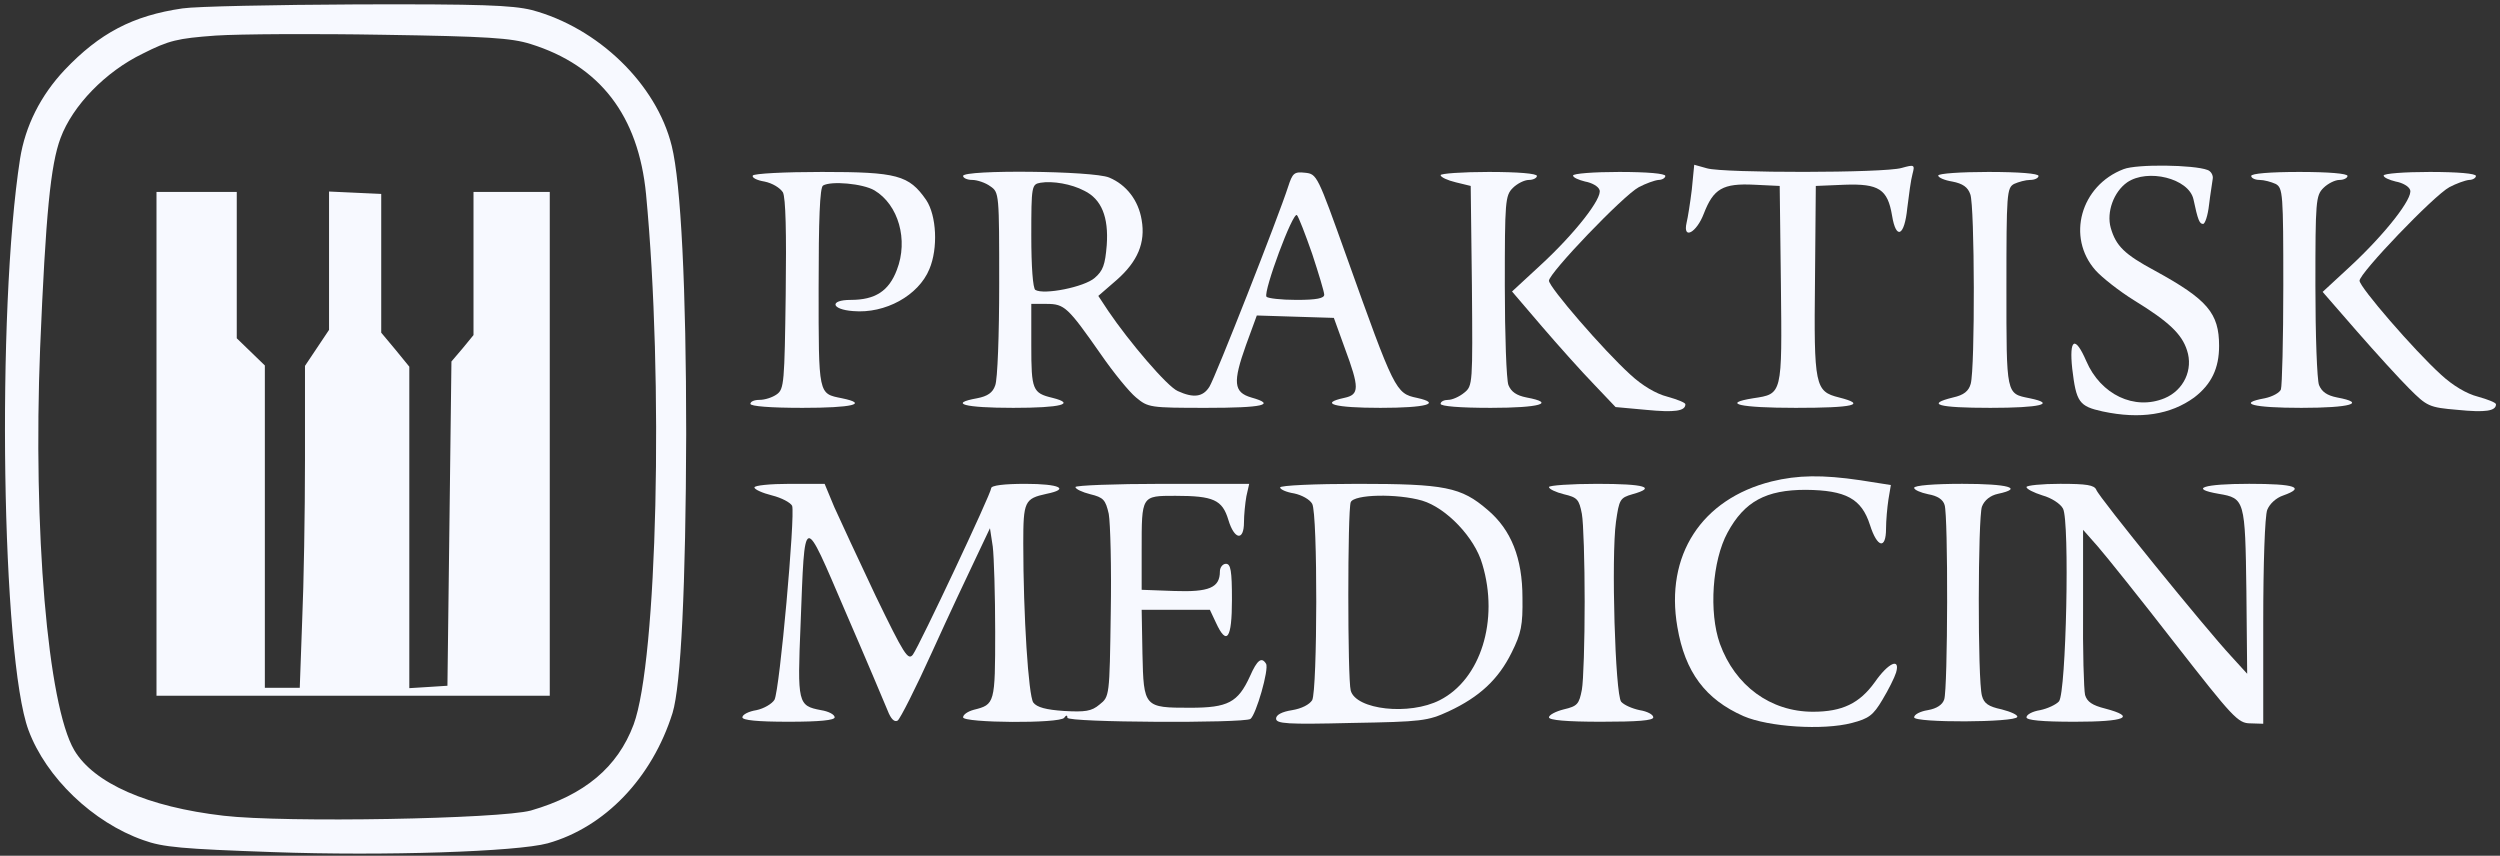 <?xml version="1.0" encoding="utf-8"?>
<svg width="149" height="51" viewBox="0 0 149 51" fill="none" xmlns="http://www.w3.org/2000/svg">
<rect x="0" y="0" width="149" height="51" fill="#333333" stroke="none"/>
<path d="M10.882 0.5C7.916 0.929 5.931 1.978 3.85 4.171C2.416 5.696 1.507 7.507 1.196 9.461C-0.215 18.517 0.096 39.203 1.698 43.517C2.75 46.353 5.549 49.022 8.538 50.071C9.71 50.499 10.858 50.595 16.263 50.785C22.888 51.024 30.828 50.762 32.646 50.261C36.042 49.308 38.864 46.377 40.084 42.492C40.586 40.848 40.873 34.89 40.897 25.857C40.897 17.254 40.586 10.915 40.036 8.699C39.127 5.005 35.636 1.644 31.689 0.596C30.517 0.31 28.652 0.238 21.286 0.262C16.359 0.286 11.671 0.381 10.882 0.5ZM31.618 2.621C35.755 3.908 38.051 6.887 38.505 11.582C39.558 22.664 39.175 39.37 37.764 43.183C36.807 45.733 34.846 47.377 31.642 48.307C29.8 48.807 16.981 49.046 13.321 48.617C8.801 48.093 5.596 46.686 4.424 44.708C2.846 42.015 1.961 31.601 2.392 20.734C2.726 12.75 3.013 9.819 3.611 8.222C4.329 6.292 6.29 4.266 8.514 3.193C10.069 2.407 10.571 2.288 12.843 2.121C14.278 2.026 18.75 2.002 22.84 2.073C29.058 2.169 30.47 2.264 31.618 2.621Z" fill="#F7F9FF"/>
<path d="M9.327 26.453V41.467H21.047H32.766V26.453V11.439H30.494H28.221V15.705V19.971L27.576 20.758L26.906 21.544L26.787 31.196L26.667 40.871L25.543 40.943L24.395 41.014V31.434V21.854L23.558 20.829L22.721 19.828V15.681V11.558L21.166 11.487L19.611 11.415V15.538V19.661L18.894 20.734L18.177 21.806V27.43C18.177 30.529 18.105 34.842 18.009 37.011L17.866 40.991H16.813H15.785V31.386V21.782L14.948 20.972L14.111 20.162V15.8V11.439H11.719H9.327V26.453Z" fill="#F7F9FF"/>
<path d="M100.832 11.296C100.736 12.083 100.593 12.988 100.521 13.274C100.282 14.323 101.119 13.87 101.55 12.726C102.124 11.248 102.674 10.915 104.563 11.01L106.07 11.082L106.142 16.968C106.213 23.546 106.237 23.474 104.491 23.736C102.554 24.046 103.678 24.308 107.026 24.308C110.47 24.308 111.308 24.118 109.609 23.689C108.174 23.331 108.103 23.021 108.174 16.682L108.222 11.082L109.944 11.01C111.977 10.939 112.503 11.272 112.766 12.845C113.006 14.323 113.508 14.085 113.675 12.393C113.771 11.606 113.891 10.7 113.986 10.367C114.13 9.819 114.106 9.795 113.34 10.009C112.312 10.319 102.722 10.319 101.741 10.033L100.976 9.819L100.832 11.296Z" fill="#F7F9FF"/>
<path d="M126.566 10.081C124.007 11.058 123.146 14.132 124.892 16.11C125.275 16.539 126.303 17.35 127.188 17.898C129.245 19.161 130.034 19.9 130.345 20.877C130.728 22.021 130.154 23.26 129.006 23.736C127.212 24.475 125.203 23.522 124.342 21.52C123.672 19.971 123.314 20.186 123.505 21.973C123.744 23.975 123.911 24.213 125.323 24.523C127.571 25 129.364 24.714 130.776 23.689C131.804 22.902 132.258 21.949 132.258 20.614C132.258 18.66 131.565 17.85 128.432 16.134C126.614 15.157 126.112 14.657 125.801 13.584C125.538 12.655 125.968 11.439 126.781 10.867C128.001 10.033 130.441 10.629 130.728 11.868C130.991 13.107 131.086 13.346 131.302 13.346C131.421 13.346 131.589 12.845 131.66 12.202C131.732 11.582 131.852 10.891 131.876 10.677C131.924 10.462 131.78 10.2 131.565 10.129C130.752 9.819 127.355 9.771 126.566 10.081Z" fill="#F7F9FF"/>
<path d="M44.867 10.462C44.796 10.581 45.106 10.748 45.561 10.82C46.039 10.915 46.494 11.201 46.661 11.463C46.828 11.797 46.876 13.822 46.828 17.564C46.757 22.783 46.733 23.188 46.302 23.498C46.039 23.689 45.585 23.832 45.274 23.832C44.963 23.832 44.724 23.927 44.724 24.07C44.724 24.213 45.92 24.308 47.833 24.308C50.799 24.308 51.803 24.07 50.177 23.736C48.766 23.45 48.79 23.593 48.79 17.135C48.79 13.084 48.861 11.177 49.053 11.058C49.531 10.772 51.42 10.939 52.114 11.344C53.549 12.202 54.147 14.299 53.453 16.086C52.975 17.349 52.162 17.874 50.703 17.874C49.411 17.874 49.531 18.446 50.846 18.541C52.76 18.708 54.745 17.612 55.391 16.039C55.917 14.8 55.821 12.845 55.199 11.916C54.171 10.438 53.477 10.248 48.981 10.248C46.781 10.248 44.939 10.343 44.867 10.462Z" fill="#F7F9FF"/>
<path d="M57.4 10.486C57.4 10.605 57.639 10.724 57.95 10.724C58.237 10.724 58.739 10.891 59.026 11.105C59.552 11.463 59.552 11.558 59.552 16.921C59.552 19.923 59.456 22.64 59.313 22.974C59.169 23.403 58.858 23.617 58.237 23.736C56.515 24.046 57.471 24.308 60.389 24.308C63.235 24.308 64.144 24.07 62.733 23.713C61.537 23.427 61.465 23.236 61.465 20.591V18.112H62.374C63.45 18.112 63.642 18.303 65.627 21.139C66.368 22.211 67.301 23.355 67.708 23.689C68.425 24.285 68.521 24.308 71.893 24.308C75.289 24.308 76.102 24.118 74.572 23.689C73.519 23.379 73.471 22.783 74.261 20.567L74.906 18.803L77.202 18.875L79.498 18.946L80.144 20.734C81.029 23.117 81.029 23.522 80.12 23.713C78.59 24.046 79.522 24.308 82.273 24.308C84.999 24.308 85.956 24.046 84.449 23.713C83.181 23.45 83.11 23.284 80.24 15.252C78.518 10.438 78.494 10.367 77.776 10.295C77.131 10.224 77.035 10.319 76.772 11.129C76.198 12.917 72.419 22.521 72.084 23.045C71.702 23.665 71.128 23.736 70.195 23.307C69.573 23.045 67.301 20.376 66.057 18.541L65.459 17.636L66.56 16.682C67.803 15.586 68.282 14.466 68.042 13.107C67.851 11.94 67.134 11.01 66.105 10.581C65.148 10.176 57.4 10.105 57.4 10.486ZM64.622 11.368C65.651 11.868 66.081 12.941 65.962 14.609C65.866 15.777 65.746 16.134 65.244 16.563C64.622 17.111 62.207 17.588 61.705 17.278C61.561 17.183 61.465 15.896 61.465 14.061C61.465 11.058 61.489 10.986 62.015 10.891C62.733 10.772 63.857 10.963 64.622 11.368ZM78.207 15.133C78.59 16.301 78.924 17.397 78.924 17.564C78.924 17.778 78.47 17.874 77.274 17.874C76.341 17.874 75.552 17.778 75.48 17.683C75.289 17.373 77.059 12.583 77.298 12.821C77.394 12.917 77.8 13.965 78.207 15.133Z" fill="#F7F9FF"/>
<path d="M85.86 10.438C85.86 10.557 86.267 10.748 86.769 10.867L87.654 11.082L87.726 17.04C87.774 22.878 87.774 22.998 87.271 23.403C86.984 23.641 86.554 23.832 86.315 23.832C86.076 23.832 85.86 23.927 85.86 24.07C85.86 24.213 87.008 24.308 88.85 24.308C91.768 24.308 92.772 24.022 90.978 23.689C90.381 23.57 90.07 23.355 89.902 22.95C89.783 22.64 89.687 19.971 89.687 17.016C89.687 11.987 89.711 11.654 90.165 11.201C90.428 10.939 90.859 10.724 91.122 10.724C91.385 10.724 91.6 10.605 91.6 10.486C91.6 10.343 90.476 10.248 88.73 10.248C87.152 10.248 85.86 10.343 85.86 10.438Z" fill="#F7F9FF"/>
<path d="M93.753 10.462C93.753 10.581 94.088 10.724 94.47 10.819C94.877 10.891 95.26 11.105 95.331 11.32C95.523 11.797 93.848 13.941 91.768 15.848L90.117 17.373L91.911 19.471C92.892 20.614 94.279 22.163 94.996 22.902L96.288 24.261L98.106 24.427C99.828 24.594 100.449 24.499 100.449 24.094C100.449 23.998 99.971 23.808 99.373 23.641C98.704 23.474 97.866 22.974 97.173 22.33C95.57 20.877 92.318 17.111 92.318 16.73C92.318 16.277 96.742 11.654 97.675 11.153C98.082 10.939 98.608 10.748 98.847 10.724C99.062 10.724 99.254 10.605 99.254 10.486C99.254 10.343 98.177 10.248 96.503 10.248C94.996 10.248 93.753 10.343 93.753 10.462Z" fill="#F7F9FF"/>
<path d="M115.517 10.462C115.517 10.581 115.9 10.748 116.354 10.82C116.976 10.939 117.287 11.153 117.43 11.582C117.693 12.249 117.717 21.949 117.454 22.878C117.335 23.307 117.048 23.546 116.402 23.689C114.752 24.094 115.493 24.308 118.626 24.308C121.592 24.308 122.596 24.07 120.97 23.736C119.559 23.45 119.583 23.593 119.583 17.135C119.583 11.534 119.607 11.201 120.037 10.963C120.3 10.843 120.731 10.724 120.994 10.724C121.281 10.724 121.496 10.605 121.496 10.486C121.496 10.343 120.348 10.248 118.506 10.248C116.856 10.248 115.517 10.343 115.517 10.462Z" fill="#F7F9FF"/>
<path d="M134.172 10.486C134.172 10.605 134.387 10.724 134.674 10.724C134.937 10.724 135.368 10.843 135.631 10.963C136.061 11.201 136.085 11.534 136.085 17.04C136.085 20.233 136.013 22.998 135.942 23.212C135.87 23.403 135.439 23.641 134.985 23.736C133.287 24.046 134.267 24.308 137.161 24.308C140.079 24.308 141.084 24.022 139.29 23.689C138.692 23.57 138.381 23.355 138.214 22.95C138.094 22.64 137.998 19.971 137.998 17.016C137.998 11.987 138.022 11.654 138.477 11.201C138.74 10.939 139.17 10.724 139.433 10.724C139.696 10.724 139.912 10.605 139.912 10.486C139.912 10.343 138.788 10.248 137.042 10.248C135.296 10.248 134.172 10.343 134.172 10.486Z" fill="#F7F9FF"/>
<path d="M142.064 10.462C142.064 10.581 142.399 10.724 142.782 10.819C143.188 10.891 143.571 11.105 143.643 11.32C143.834 11.797 142.16 13.941 140.079 15.872L138.429 17.397L140.462 19.733C141.586 21.02 142.997 22.569 143.595 23.164C144.647 24.213 144.767 24.285 146.465 24.427C148.139 24.594 148.761 24.499 148.761 24.094C148.761 23.998 148.283 23.808 147.685 23.641C147.015 23.474 146.178 22.974 145.484 22.33C143.882 20.877 140.629 17.111 140.629 16.73C140.629 16.277 145.054 11.654 145.987 11.153C146.393 10.939 146.919 10.748 147.158 10.724C147.374 10.724 147.565 10.605 147.565 10.486C147.565 10.343 146.489 10.248 144.815 10.248C143.308 10.248 142.064 10.343 142.064 10.462Z" fill="#F7F9FF"/>
<path d="M105.591 28.693C101.406 29.742 99.23 33.102 99.971 37.368C100.426 40.061 101.645 41.682 103.917 42.683C105.4 43.326 108.653 43.541 110.375 43.088C111.379 42.826 111.642 42.635 112.192 41.706C112.551 41.11 112.91 40.395 113.006 40.085C113.269 39.179 112.551 39.489 111.738 40.657C110.829 41.92 109.801 42.42 108.055 42.42C105.52 42.42 103.415 40.871 102.506 38.369C101.837 36.486 102.052 33.412 102.961 31.744C103.965 29.885 105.257 29.194 107.624 29.194C110.016 29.218 110.949 29.718 111.451 31.291C111.882 32.649 112.408 32.769 112.408 31.506C112.408 31.029 112.479 30.242 112.551 29.766L112.695 28.908L110.877 28.622C108.605 28.288 107.146 28.312 105.591 28.693Z" fill="#F7F9FF"/>
<path d="M44.963 29.051C44.963 29.17 45.441 29.385 46.015 29.528C46.589 29.671 47.116 29.957 47.211 30.147C47.403 30.672 46.47 41.134 46.159 41.706C46.015 41.944 45.537 42.23 45.083 42.325C44.628 42.397 44.246 42.587 44.246 42.754C44.246 42.921 45.107 43.016 46.996 43.016C48.885 43.016 49.746 42.921 49.746 42.754C49.746 42.587 49.388 42.397 48.933 42.325C47.546 42.063 47.522 41.92 47.714 37.225C47.977 30.481 47.833 30.505 50.392 36.463C51.612 39.275 52.736 41.944 52.903 42.349C53.095 42.85 53.31 43.064 53.501 42.945C53.645 42.85 54.578 41.014 55.558 38.846C56.539 36.677 57.734 34.151 58.189 33.198L59.002 31.482L59.169 32.578C59.241 33.174 59.313 35.462 59.313 37.654C59.313 41.92 59.289 41.992 58.045 42.301C57.687 42.397 57.4 42.587 57.4 42.754C57.4 43.088 63.188 43.136 63.427 42.778C63.546 42.611 63.618 42.611 63.618 42.778C63.618 43.064 74.093 43.112 74.524 42.85C74.859 42.611 75.648 39.871 75.457 39.561C75.194 39.132 74.93 39.322 74.5 40.3C73.782 41.872 73.185 42.182 70.936 42.182C68.186 42.182 68.162 42.158 68.09 38.965L68.043 36.343H70.076H72.108L72.467 37.106C73.113 38.512 73.424 38.083 73.424 35.748C73.424 34.008 73.352 33.603 73.065 33.603C72.874 33.603 72.706 33.817 72.706 34.056C72.706 35.033 72.061 35.295 69.98 35.223L68.043 35.152V32.769C68.043 29.528 68.019 29.551 70.052 29.551C72.324 29.551 72.85 29.79 73.209 30.981C73.567 32.173 74.141 32.268 74.141 31.124C74.141 30.695 74.213 29.98 74.285 29.575L74.452 28.837H69.262C66.416 28.837 64.096 28.932 64.096 29.027C64.096 29.146 64.503 29.337 64.981 29.456C65.77 29.647 65.89 29.79 66.081 30.624C66.177 31.148 66.249 33.817 66.201 36.534C66.129 41.515 66.129 41.515 65.531 41.992C65.053 42.397 64.67 42.444 63.403 42.373C62.35 42.301 61.8 42.158 61.585 41.872C61.298 41.467 60.987 36.701 60.987 32.387C60.987 29.885 61.059 29.718 62.374 29.432C63.785 29.146 63.164 28.837 61.107 28.837C59.839 28.837 59.074 28.932 59.074 29.099C59.074 29.408 54.817 38.441 54.41 39.013C54.123 39.394 53.884 39.013 52.186 35.509C51.157 33.341 50.057 30.957 49.722 30.219L49.148 28.837H47.068C45.896 28.837 44.963 28.932 44.963 29.051Z" fill="#F7F9FF"/>
<path d="M76.294 29.051C76.294 29.17 76.676 29.337 77.131 29.408C77.585 29.504 78.063 29.766 78.207 30.028C78.542 30.624 78.518 41.11 78.207 41.729C78.04 41.992 77.585 42.23 77.011 42.325C76.389 42.421 76.054 42.611 76.054 42.826C76.054 43.136 76.7 43.183 80.551 43.088C84.76 43.016 85.095 42.969 86.338 42.397C88.18 41.539 89.304 40.49 90.093 38.894C90.667 37.749 90.763 37.249 90.739 35.629C90.739 33.269 90.07 31.577 88.658 30.386C87.08 29.027 86.123 28.837 80.909 28.837C78.374 28.837 76.294 28.932 76.294 29.051ZM84.76 29.837C86.195 30.266 87.893 32.03 88.347 33.627C89.352 36.963 88.252 40.49 85.812 41.729C83.995 42.659 80.814 42.301 80.503 41.157C80.312 40.466 80.312 30.409 80.503 29.933C80.694 29.456 83.277 29.408 84.76 29.837Z" fill="#F7F9FF"/>
<path d="M92.318 29.027C92.318 29.146 92.725 29.337 93.203 29.456C94.016 29.647 94.112 29.766 94.279 30.624C94.375 31.148 94.446 33.508 94.446 35.867C94.446 38.226 94.375 40.586 94.279 41.11C94.112 41.968 94.016 42.087 93.203 42.278C92.725 42.397 92.318 42.611 92.318 42.754C92.318 42.921 93.37 43.016 95.427 43.016C97.603 43.016 98.536 42.945 98.536 42.754C98.536 42.587 98.177 42.397 97.723 42.325C97.269 42.23 96.79 42.015 96.623 41.825C96.264 41.396 96.025 33.174 96.312 31.101C96.503 29.766 96.551 29.671 97.293 29.456C98.751 29.051 98.058 28.837 95.188 28.837C93.609 28.837 92.318 28.932 92.318 29.027Z" fill="#F7F9FF"/>
<path d="M114.082 29.075C114.082 29.194 114.464 29.361 114.919 29.456C115.469 29.551 115.804 29.766 115.899 30.099C116.115 30.743 116.091 41.038 115.876 41.682C115.78 41.992 115.445 42.23 114.895 42.325C114.441 42.397 114.082 42.587 114.082 42.754C114.082 43.088 120.133 43.064 120.228 42.73C120.276 42.611 119.846 42.42 119.296 42.278C118.506 42.111 118.243 41.92 118.124 41.467C117.861 40.538 117.885 30.838 118.124 30.195C118.267 29.814 118.626 29.527 119.08 29.432C120.635 29.099 119.702 28.836 116.952 28.836C115.278 28.836 114.082 28.932 114.082 29.075Z" fill="#F7F9FF"/>
<path d="M120.778 29.027C120.778 29.146 121.209 29.361 121.735 29.528C122.261 29.671 122.811 30.028 122.955 30.314C123.361 31.053 123.146 41.277 122.716 41.801C122.548 41.992 122.046 42.23 121.591 42.325C121.137 42.397 120.778 42.587 120.778 42.754C120.778 42.921 121.663 43.016 123.648 43.016C126.686 43.016 127.355 42.73 125.466 42.23C124.701 42.039 124.39 41.825 124.27 41.42C124.198 41.11 124.127 38.774 124.151 36.224V31.577L125.035 32.578C125.514 33.126 127.595 35.724 129.627 38.345C133.071 42.754 133.382 43.112 134.124 43.112L134.889 43.136V37.082C134.889 33.627 134.985 30.743 135.128 30.386C135.272 30.028 135.654 29.671 136.085 29.528C137.424 29.051 136.802 28.836 134.052 28.836C131.326 28.836 130.441 29.122 132.234 29.432C133.789 29.694 133.813 29.79 133.885 35.247L133.932 40.157L132.976 39.108C131.469 37.487 125.083 29.623 124.94 29.194C124.82 28.908 124.366 28.836 122.787 28.836C121.687 28.836 120.778 28.932 120.778 29.027Z" fill="#F7F9FF"/>
</svg>
